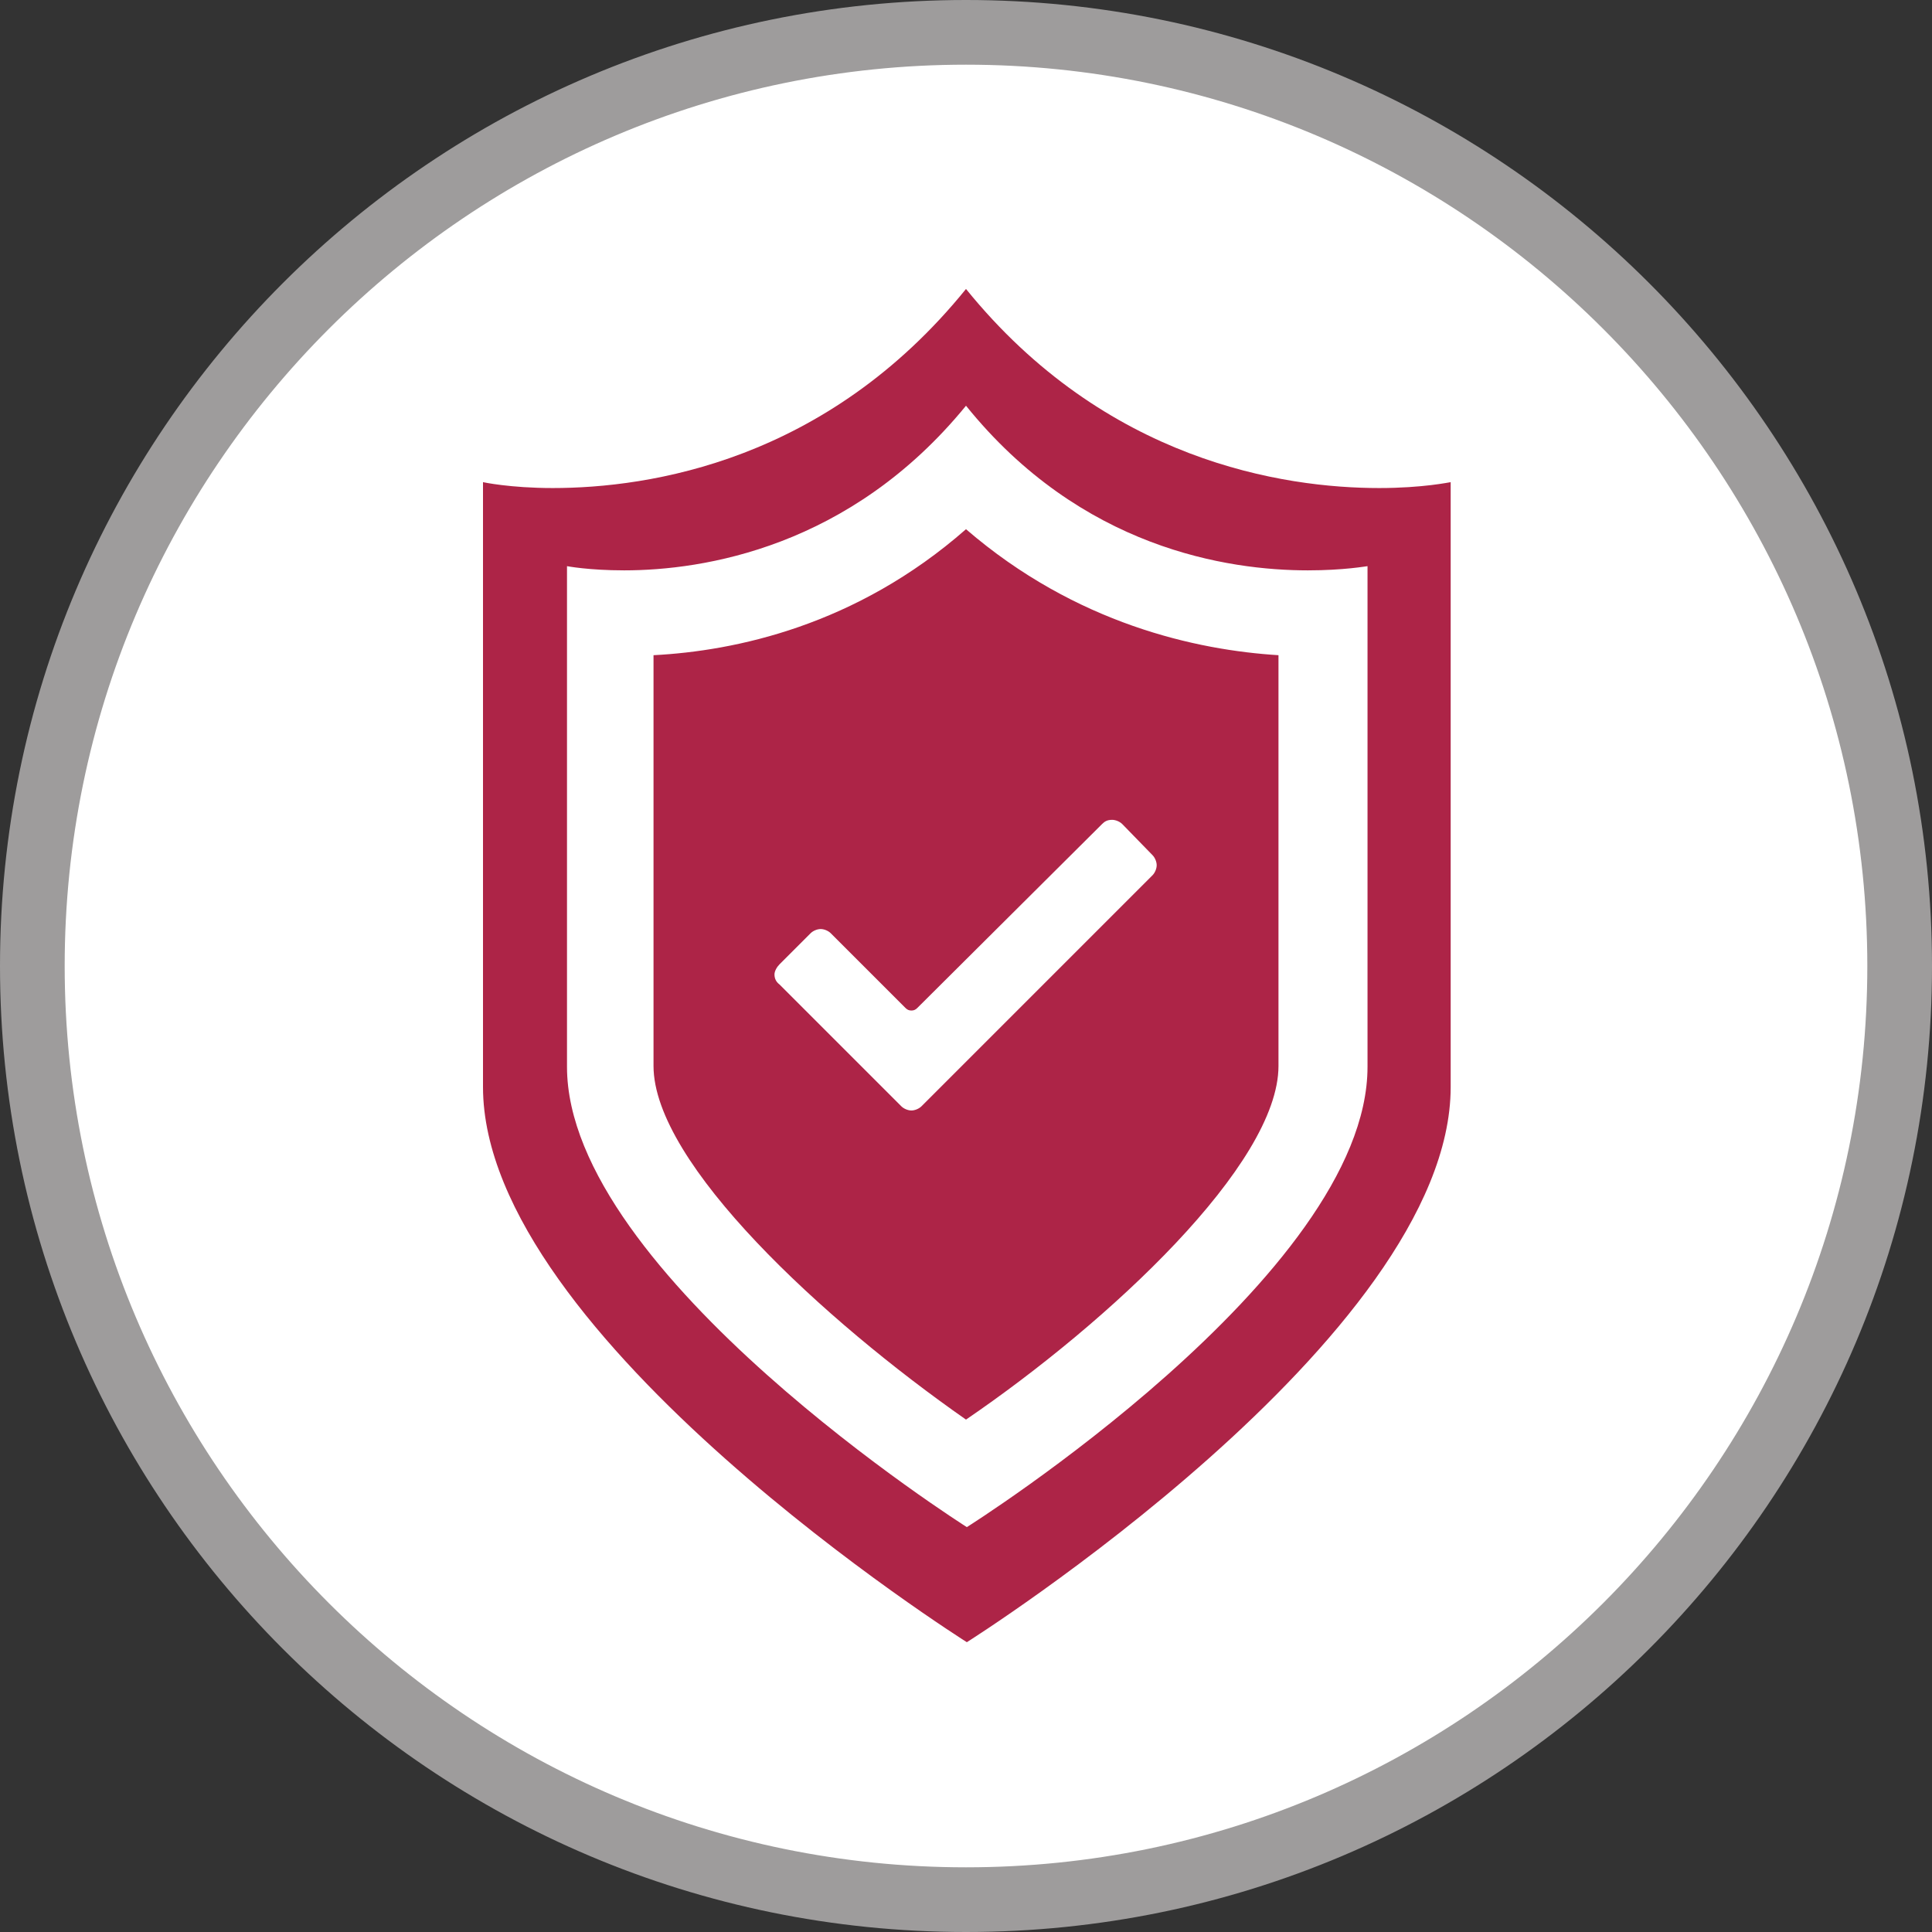 <?xml version="1.0" encoding="utf-8"?>
<!-- Generator: Adobe Illustrator 21.0.0, SVG Export Plug-In . SVG Version: 6.00 Build 0)  -->
<svg version="1.1" id="Ebene_1" xmlns="http://www.w3.org/2000/svg" xmlns:xlink="http://www.w3.org/1999/xlink" x="0px" y="0px"
	 viewBox="0 0 230 230" style="enable-background:new 0 0 230 230;" xml:space="preserve">
<rect x="0" y="0" width="230" height="230" fill="#333333" stroke="none"/>
<style type="text/css">
	.st0{clip-path:url(#SVGID_2_);fill:#FFFFFF;}
	.st1{clip-path:url(#SVGID_2_);fill:#AD2447;}
	.st2{clip-path:url(#SVGID_2_);fill:#9E9C9C;}
</style>
<g>
	<defs>
		<rect id="SVGID_1_" width="230" height="230"/>
	</defs>
	<clipPath id="SVGID_2_">
		<use xlink:href="#SVGID_1_"  style="overflow:visible;"/>
	</clipPath>
	<path class="st0" d="M115,3.7c61.4,0,111.3,49.8,111.3,111.3c0,61.4-49.8,111.3-111.3,111.3C53.6,226.3,3.7,176.4,3.7,115
		C3.7,53.6,53.6,3.7,115,3.7"/>
	<path class="st1" d="M115.2,180.4C115.1,180.4,115.1,180.4,115.2,180.4"/>
	<path class="st1" d="M164.2,58.1c-11.4,0-32.6-3.2-49.2-23.7C98.4,54.9,77.3,58.1,65.8,58.1c-5.1,0-8.3-0.7-8.3-0.7v72
		c0,29.8,57.6,66.1,57.6,66.1s57.6-36.3,57.6-66.1v-72C172.6,57.4,169.4,58.1,164.2,58.1"/>
	<path class="st0" d="M152.2,115v11.9c0,11.7-20.2,30.5-37.2,42.1c-16.9-11.8-37.2-30.5-37.2-42.1v-11.2v-0.8V78
		c9.7-0.5,24.1-3.5,37.2-15c13.1,11.3,27.5,14.4,37.2,15V115z M155.7,67.9c-9.5,0-27-2.6-40.7-19.6c-13.8,16.9-31.3,19.6-40.7,19.6
		c-4.2,0-6.8-0.5-6.8-0.5V127c0,24.7,47.6,54.8,47.6,54.8s47.7-30,47.7-54.8V67.4C162.7,67.4,160,67.9,155.7,67.9"/>
	<path class="st0" d="M133.6,98.1c-0.3-0.3-0.8-0.5-1.2-0.5c-0.6,0-0.9,0.2-1.2,0.5l-22,21.9c-0.2,0.2-0.4,0.3-0.7,0.3
		c-0.3,0-0.5-0.1-0.7-0.3l-8.9-8.9c-0.3-0.3-0.8-0.5-1.2-0.5s-0.9,0.2-1.2,0.5l-3.7,3.7c-0.3,0.3-0.6,0.8-0.6,1.2
		c0,0.5,0.2,0.9,0.6,1.2l14.5,14.5c0.3,0.3,0.8,0.5,1.2,0.5c0.4,0,0.9-0.2,1.2-0.5l27.5-27.5c0.3-0.3,0.5-0.8,0.5-1.2
		c0-0.4-0.2-0.9-0.5-1.2L133.6,98.1z"/>
	<path class="st2" d="M115,0C51.5,0,0,51.5,0,115c0,63.5,51.5,115,115,115s115-51.5,115-115C230,51.5,178.5,0,115,0 M115,7.7
		c59.2,0,107.3,48.1,107.3,107.3S174.2,222.3,115,222.3S7.7,174.2,7.7,115S55.8,7.7,115,7.7"/>
</g>
</svg>
